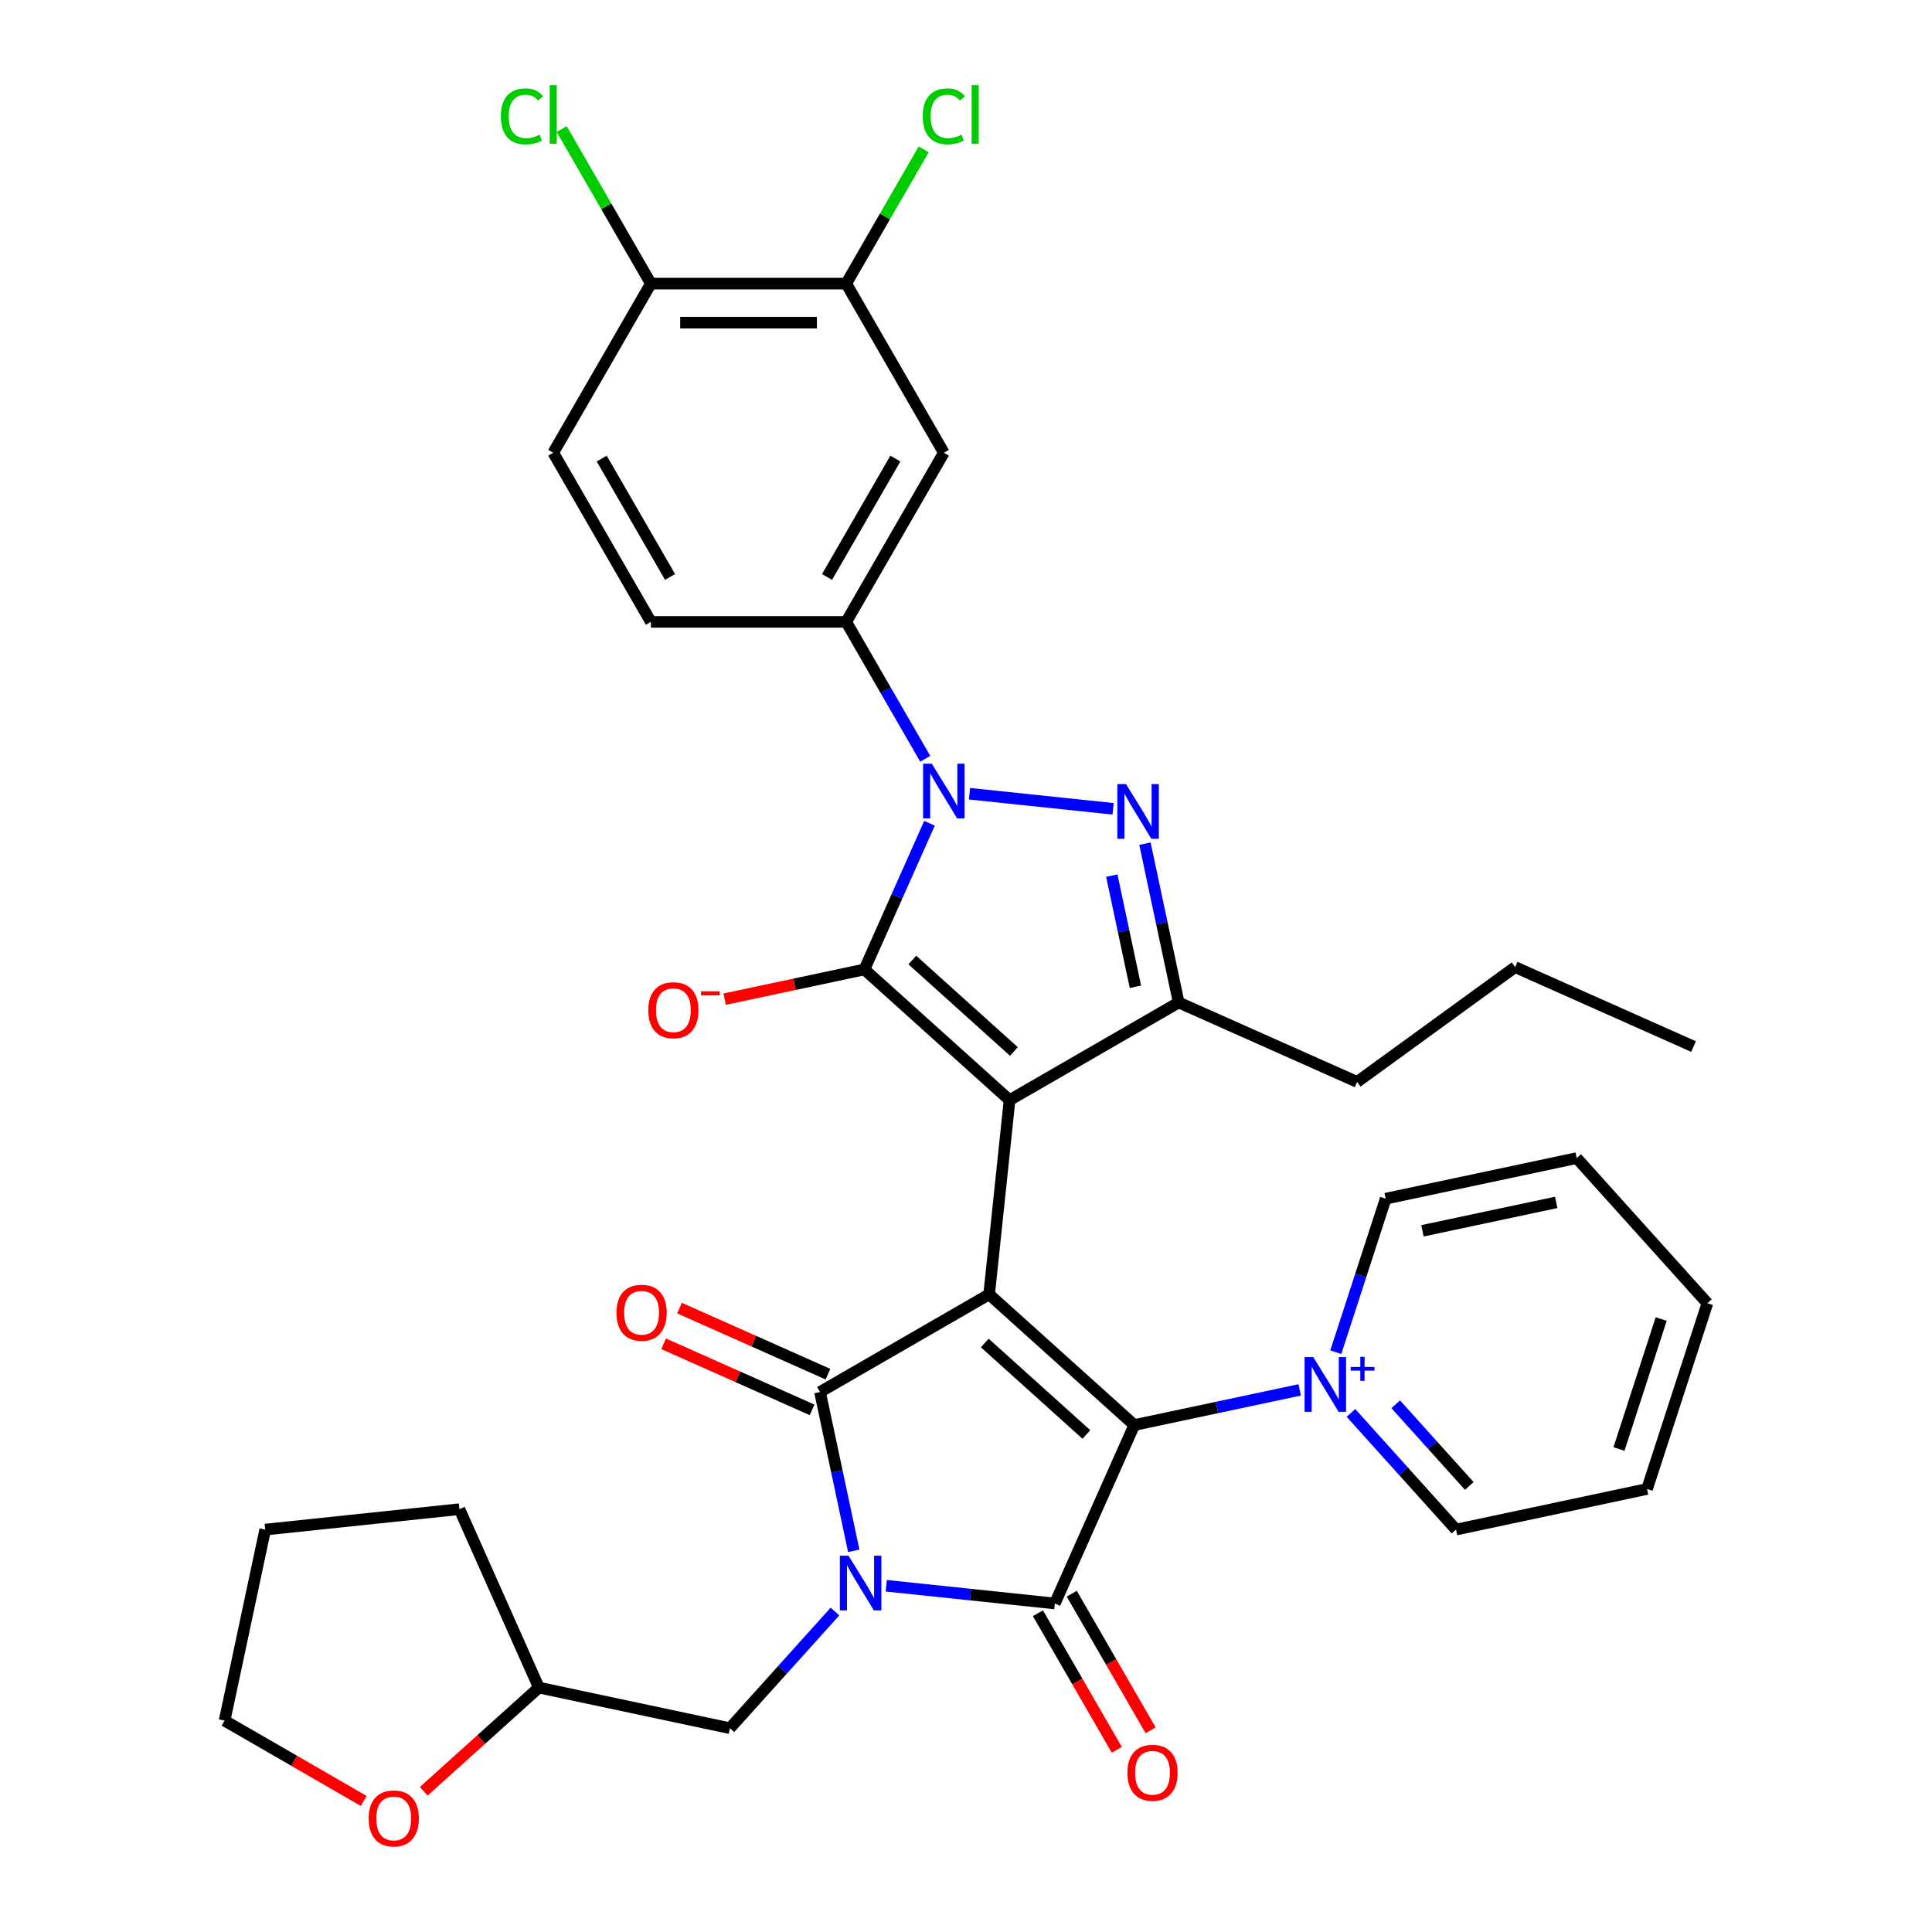 <?xml version='1.0' encoding='iso-8859-1'?>
<svg version='1.1' baseProfile='full'
              xmlns='http://www.w3.org/2000/svg'
                      xmlns:rdkit='http://www.rdkit.org/xml'
                      xmlns:xlink='http://www.w3.org/1999/xlink'
                  xml:space='preserve'
width='1000px' height='1000px' viewBox='0 0 1000 1000'>
<!-- END OF HEADER -->
<rect style='opacity:1.0;fill:#FFFFFF;stroke:none' width='1000' height='1000' x='0' y='0'> </rect>
<path class='bond-0' d='M 511.978,669.962 L 522.545,569.425' style='fill:none;fill-rule:evenodd;stroke:#000000;stroke-width:6px;stroke-linecap:butt;stroke-linejoin:miter;stroke-opacity:1' />
<path class='bond-3' d='M 511.978,669.962 L 587.103,737.605' style='fill:none;fill-rule:evenodd;stroke:#000000;stroke-width:6px;stroke-linecap:butt;stroke-linejoin:miter;stroke-opacity:1' />
<path class='bond-3' d='M 509.718,695.133 L 562.306,742.483' style='fill:none;fill-rule:evenodd;stroke:#000000;stroke-width:6px;stroke-linecap:butt;stroke-linejoin:miter;stroke-opacity:1' />
<path class='bond-4' d='M 511.978,669.962 L 424.431,720.507' style='fill:none;fill-rule:evenodd;stroke:#000000;stroke-width:6px;stroke-linecap:butt;stroke-linejoin:miter;stroke-opacity:1' />
<path class='bond-2' d='M 522.545,569.425 L 447.42,501.782' style='fill:none;fill-rule:evenodd;stroke:#000000;stroke-width:6px;stroke-linecap:butt;stroke-linejoin:miter;stroke-opacity:1' />
<path class='bond-2' d='M 524.805,544.254 L 472.217,496.903' style='fill:none;fill-rule:evenodd;stroke:#000000;stroke-width:6px;stroke-linecap:butt;stroke-linejoin:miter;stroke-opacity:1' />
<path class='bond-8' d='M 522.545,569.425 L 610.092,518.88' style='fill:none;fill-rule:evenodd;stroke:#000000;stroke-width:6px;stroke-linecap:butt;stroke-linejoin:miter;stroke-opacity:1' />
<path class='bond-1' d='M 441.902,802.702 L 433.166,761.604' style='fill:none;fill-rule:evenodd;stroke:#0000FF;stroke-width:6px;stroke-linecap:butt;stroke-linejoin:miter;stroke-opacity:1' />
<path class='bond-1' d='M 433.166,761.604 L 424.431,720.507' style='fill:none;fill-rule:evenodd;stroke:#000000;stroke-width:6px;stroke-linecap:butt;stroke-linejoin:miter;stroke-opacity:1' />
<path class='bond-12' d='M 432.182,834.124 L 404.994,864.319' style='fill:none;fill-rule:evenodd;stroke:#0000FF;stroke-width:6px;stroke-linecap:butt;stroke-linejoin:miter;stroke-opacity:1' />
<path class='bond-12' d='M 404.994,864.319 L 377.806,894.514' style='fill:none;fill-rule:evenodd;stroke:#000000;stroke-width:6px;stroke-linecap:butt;stroke-linejoin:miter;stroke-opacity:1' />
<path class='bond-35' d='M 458.716,820.783 L 502.351,825.37' style='fill:none;fill-rule:evenodd;stroke:#0000FF;stroke-width:6px;stroke-linecap:butt;stroke-linejoin:miter;stroke-opacity:1' />
<path class='bond-35' d='M 502.351,825.37 L 545.986,829.956' style='fill:none;fill-rule:evenodd;stroke:#000000;stroke-width:6px;stroke-linecap:butt;stroke-linejoin:miter;stroke-opacity:1' />
<path class='bond-6' d='M 447.42,501.782 L 464.264,463.95' style='fill:none;fill-rule:evenodd;stroke:#000000;stroke-width:6px;stroke-linecap:butt;stroke-linejoin:miter;stroke-opacity:1' />
<path class='bond-6' d='M 464.264,463.95 L 481.107,426.118' style='fill:none;fill-rule:evenodd;stroke:#0000FF;stroke-width:6px;stroke-linecap:butt;stroke-linejoin:miter;stroke-opacity:1' />
<path class='bond-13' d='M 447.42,501.782 L 411.247,509.471' style='fill:none;fill-rule:evenodd;stroke:#000000;stroke-width:6px;stroke-linecap:butt;stroke-linejoin:miter;stroke-opacity:1' />
<path class='bond-13' d='M 411.247,509.471 L 375.074,517.16' style='fill:none;fill-rule:evenodd;stroke:#FF0000;stroke-width:6px;stroke-linecap:butt;stroke-linejoin:miter;stroke-opacity:1' />
<path class='bond-5' d='M 587.103,737.605 L 545.986,829.956' style='fill:none;fill-rule:evenodd;stroke:#000000;stroke-width:6px;stroke-linecap:butt;stroke-linejoin:miter;stroke-opacity:1' />
<path class='bond-9' d='M 587.103,737.605 L 629.91,728.506' style='fill:none;fill-rule:evenodd;stroke:#000000;stroke-width:6px;stroke-linecap:butt;stroke-linejoin:miter;stroke-opacity:1' />
<path class='bond-9' d='M 629.91,728.506 L 672.717,719.407' style='fill:none;fill-rule:evenodd;stroke:#0000FF;stroke-width:6px;stroke-linecap:butt;stroke-linejoin:miter;stroke-opacity:1' />
<path class='bond-15' d='M 428.543,711.272 L 390.131,694.17' style='fill:none;fill-rule:evenodd;stroke:#000000;stroke-width:6px;stroke-linecap:butt;stroke-linejoin:miter;stroke-opacity:1' />
<path class='bond-15' d='M 390.131,694.17 L 351.719,677.068' style='fill:none;fill-rule:evenodd;stroke:#FF0000;stroke-width:6px;stroke-linecap:butt;stroke-linejoin:miter;stroke-opacity:1' />
<path class='bond-15' d='M 420.319,729.742 L 381.907,712.64' style='fill:none;fill-rule:evenodd;stroke:#000000;stroke-width:6px;stroke-linecap:butt;stroke-linejoin:miter;stroke-opacity:1' />
<path class='bond-15' d='M 381.907,712.64 L 343.495,695.538' style='fill:none;fill-rule:evenodd;stroke:#FF0000;stroke-width:6px;stroke-linecap:butt;stroke-linejoin:miter;stroke-opacity:1' />
<path class='bond-16' d='M 537.231,835.01 L 557.64,870.36' style='fill:none;fill-rule:evenodd;stroke:#000000;stroke-width:6px;stroke-linecap:butt;stroke-linejoin:miter;stroke-opacity:1' />
<path class='bond-16' d='M 557.64,870.36 L 578.05,905.71' style='fill:none;fill-rule:evenodd;stroke:#FF0000;stroke-width:6px;stroke-linecap:butt;stroke-linejoin:miter;stroke-opacity:1' />
<path class='bond-16' d='M 554.74,824.901 L 575.15,860.251' style='fill:none;fill-rule:evenodd;stroke:#000000;stroke-width:6px;stroke-linecap:butt;stroke-linejoin:miter;stroke-opacity:1' />
<path class='bond-16' d='M 575.15,860.251 L 595.559,895.601' style='fill:none;fill-rule:evenodd;stroke:#FF0000;stroke-width:6px;stroke-linecap:butt;stroke-linejoin:miter;stroke-opacity:1' />
<path class='bond-10' d='M 478.903,392.744 L 458.447,357.314' style='fill:none;fill-rule:evenodd;stroke:#0000FF;stroke-width:6px;stroke-linecap:butt;stroke-linejoin:miter;stroke-opacity:1' />
<path class='bond-10' d='M 458.447,357.314 L 437.992,321.884' style='fill:none;fill-rule:evenodd;stroke:#000000;stroke-width:6px;stroke-linecap:butt;stroke-linejoin:miter;stroke-opacity:1' />
<path class='bond-36' d='M 501.804,410.826 L 576.14,418.639' style='fill:none;fill-rule:evenodd;stroke:#0000FF;stroke-width:6px;stroke-linecap:butt;stroke-linejoin:miter;stroke-opacity:1' />
<path class='bond-7' d='M 592.621,436.685 L 601.356,477.782' style='fill:none;fill-rule:evenodd;stroke:#0000FF;stroke-width:6px;stroke-linecap:butt;stroke-linejoin:miter;stroke-opacity:1' />
<path class='bond-7' d='M 601.356,477.782 L 610.092,518.88' style='fill:none;fill-rule:evenodd;stroke:#000000;stroke-width:6px;stroke-linecap:butt;stroke-linejoin:miter;stroke-opacity:1' />
<path class='bond-7' d='M 575.465,453.218 L 581.58,481.986' style='fill:none;fill-rule:evenodd;stroke:#0000FF;stroke-width:6px;stroke-linecap:butt;stroke-linejoin:miter;stroke-opacity:1' />
<path class='bond-7' d='M 581.58,481.986 L 587.695,510.754' style='fill:none;fill-rule:evenodd;stroke:#000000;stroke-width:6px;stroke-linecap:butt;stroke-linejoin:miter;stroke-opacity:1' />
<path class='bond-26' d='M 610.092,518.88 L 702.443,559.997' style='fill:none;fill-rule:evenodd;stroke:#000000;stroke-width:6px;stroke-linecap:butt;stroke-linejoin:miter;stroke-opacity:1' />
<path class='bond-23' d='M 699.252,731.322 L 726.44,761.517' style='fill:none;fill-rule:evenodd;stroke:#0000FF;stroke-width:6px;stroke-linecap:butt;stroke-linejoin:miter;stroke-opacity:1' />
<path class='bond-23' d='M 726.44,761.517 L 753.628,791.712' style='fill:none;fill-rule:evenodd;stroke:#000000;stroke-width:6px;stroke-linecap:butt;stroke-linejoin:miter;stroke-opacity:1' />
<path class='bond-23' d='M 722.433,726.852 L 741.465,747.988' style='fill:none;fill-rule:evenodd;stroke:#0000FF;stroke-width:6px;stroke-linecap:butt;stroke-linejoin:miter;stroke-opacity:1' />
<path class='bond-23' d='M 741.465,747.988 L 760.496,769.125' style='fill:none;fill-rule:evenodd;stroke:#000000;stroke-width:6px;stroke-linecap:butt;stroke-linejoin:miter;stroke-opacity:1' />
<path class='bond-24' d='M 691.407,699.9 L 704.315,660.172' style='fill:none;fill-rule:evenodd;stroke:#0000FF;stroke-width:6px;stroke-linecap:butt;stroke-linejoin:miter;stroke-opacity:1' />
<path class='bond-24' d='M 704.315,660.172 L 717.223,620.444' style='fill:none;fill-rule:evenodd;stroke:#000000;stroke-width:6px;stroke-linecap:butt;stroke-linejoin:miter;stroke-opacity:1' />
<path class='bond-11' d='M 437.992,321.884 L 488.537,234.337' style='fill:none;fill-rule:evenodd;stroke:#000000;stroke-width:6px;stroke-linecap:butt;stroke-linejoin:miter;stroke-opacity:1' />
<path class='bond-11' d='M 428.064,298.643 L 463.446,237.36' style='fill:none;fill-rule:evenodd;stroke:#000000;stroke-width:6px;stroke-linecap:butt;stroke-linejoin:miter;stroke-opacity:1' />
<path class='bond-18' d='M 437.992,321.884 L 336.901,321.884' style='fill:none;fill-rule:evenodd;stroke:#000000;stroke-width:6px;stroke-linecap:butt;stroke-linejoin:miter;stroke-opacity:1' />
<path class='bond-14' d='M 488.537,234.337 L 437.992,146.79' style='fill:none;fill-rule:evenodd;stroke:#000000;stroke-width:6px;stroke-linecap:butt;stroke-linejoin:miter;stroke-opacity:1' />
<path class='bond-22' d='M 377.806,894.514 L 278.924,873.496' style='fill:none;fill-rule:evenodd;stroke:#000000;stroke-width:6px;stroke-linecap:butt;stroke-linejoin:miter;stroke-opacity:1' />
<path class='bond-21' d='M 437.992,146.79 L 458.049,112.05' style='fill:none;fill-rule:evenodd;stroke:#000000;stroke-width:6px;stroke-linecap:butt;stroke-linejoin:miter;stroke-opacity:1' />
<path class='bond-21' d='M 458.049,112.05 L 478.106,77.31' style='fill:none;fill-rule:evenodd;stroke:#00CC00;stroke-width:6px;stroke-linecap:butt;stroke-linejoin:miter;stroke-opacity:1' />
<path class='bond-39' d='M 437.992,146.79 L 336.901,146.79' style='fill:none;fill-rule:evenodd;stroke:#000000;stroke-width:6px;stroke-linecap:butt;stroke-linejoin:miter;stroke-opacity:1' />
<path class='bond-39' d='M 422.828,167.008 L 352.065,167.008' style='fill:none;fill-rule:evenodd;stroke:#000000;stroke-width:6px;stroke-linecap:butt;stroke-linejoin:miter;stroke-opacity:1' />
<path class='bond-17' d='M 336.901,146.79 L 286.356,234.337' style='fill:none;fill-rule:evenodd;stroke:#000000;stroke-width:6px;stroke-linecap:butt;stroke-linejoin:miter;stroke-opacity:1' />
<path class='bond-25' d='M 336.901,146.79 L 313.812,106.798' style='fill:none;fill-rule:evenodd;stroke:#000000;stroke-width:6px;stroke-linecap:butt;stroke-linejoin:miter;stroke-opacity:1' />
<path class='bond-25' d='M 313.812,106.798 L 290.723,66.807' style='fill:none;fill-rule:evenodd;stroke:#00CC00;stroke-width:6px;stroke-linecap:butt;stroke-linejoin:miter;stroke-opacity:1' />
<path class='bond-20' d='M 336.901,321.884 L 286.356,234.337' style='fill:none;fill-rule:evenodd;stroke:#000000;stroke-width:6px;stroke-linecap:butt;stroke-linejoin:miter;stroke-opacity:1' />
<path class='bond-20' d='M 346.829,298.643 L 311.447,237.36' style='fill:none;fill-rule:evenodd;stroke:#000000;stroke-width:6px;stroke-linecap:butt;stroke-linejoin:miter;stroke-opacity:1' />
<path class='bond-19' d='M 219.326,927.158 L 249.125,900.327' style='fill:none;fill-rule:evenodd;stroke:#FF0000;stroke-width:6px;stroke-linecap:butt;stroke-linejoin:miter;stroke-opacity:1' />
<path class='bond-19' d='M 249.125,900.327 L 278.924,873.496' style='fill:none;fill-rule:evenodd;stroke:#000000;stroke-width:6px;stroke-linecap:butt;stroke-linejoin:miter;stroke-opacity:1' />
<path class='bond-27' d='M 188.272,932.174 L 152.262,911.384' style='fill:none;fill-rule:evenodd;stroke:#FF0000;stroke-width:6px;stroke-linecap:butt;stroke-linejoin:miter;stroke-opacity:1' />
<path class='bond-27' d='M 152.262,911.384 L 116.252,890.594' style='fill:none;fill-rule:evenodd;stroke:#000000;stroke-width:6px;stroke-linecap:butt;stroke-linejoin:miter;stroke-opacity:1' />
<path class='bond-28' d='M 278.924,873.496 L 237.807,781.145' style='fill:none;fill-rule:evenodd;stroke:#000000;stroke-width:6px;stroke-linecap:butt;stroke-linejoin:miter;stroke-opacity:1' />
<path class='bond-30' d='M 753.628,791.712 L 852.509,770.694' style='fill:none;fill-rule:evenodd;stroke:#000000;stroke-width:6px;stroke-linecap:butt;stroke-linejoin:miter;stroke-opacity:1' />
<path class='bond-31' d='M 717.223,620.444 L 816.105,599.426' style='fill:none;fill-rule:evenodd;stroke:#000000;stroke-width:6px;stroke-linecap:butt;stroke-linejoin:miter;stroke-opacity:1' />
<path class='bond-31' d='M 736.259,637.068 L 805.476,622.355' style='fill:none;fill-rule:evenodd;stroke:#000000;stroke-width:6px;stroke-linecap:butt;stroke-linejoin:miter;stroke-opacity:1' />
<path class='bond-29' d='M 702.443,559.997 L 784.227,500.577' style='fill:none;fill-rule:evenodd;stroke:#000000;stroke-width:6px;stroke-linecap:butt;stroke-linejoin:miter;stroke-opacity:1' />
<path class='bond-38' d='M 116.252,890.594 L 137.27,791.712' style='fill:none;fill-rule:evenodd;stroke:#000000;stroke-width:6px;stroke-linecap:butt;stroke-linejoin:miter;stroke-opacity:1' />
<path class='bond-32' d='M 237.807,781.145 L 137.27,791.712' style='fill:none;fill-rule:evenodd;stroke:#000000;stroke-width:6px;stroke-linecap:butt;stroke-linejoin:miter;stroke-opacity:1' />
<path class='bond-33' d='M 784.227,500.577 L 876.578,541.695' style='fill:none;fill-rule:evenodd;stroke:#000000;stroke-width:6px;stroke-linecap:butt;stroke-linejoin:miter;stroke-opacity:1' />
<path class='bond-34' d='M 852.509,770.694 L 883.748,674.551' style='fill:none;fill-rule:evenodd;stroke:#000000;stroke-width:6px;stroke-linecap:butt;stroke-linejoin:miter;stroke-opacity:1' />
<path class='bond-34' d='M 837.966,750.025 L 859.834,682.725' style='fill:none;fill-rule:evenodd;stroke:#000000;stroke-width:6px;stroke-linecap:butt;stroke-linejoin:miter;stroke-opacity:1' />
<path class='bond-37' d='M 816.105,599.426 L 883.748,674.551' style='fill:none;fill-rule:evenodd;stroke:#000000;stroke-width:6px;stroke-linecap:butt;stroke-linejoin:miter;stroke-opacity:1' />
<path  class='atom-2' d='M 439.189 805.229
L 448.469 820.229
Q 449.389 821.709, 450.869 824.389
Q 452.349 827.069, 452.429 827.229
L 452.429 805.229
L 456.189 805.229
L 456.189 833.549
L 452.309 833.549
L 442.349 817.149
Q 441.189 815.229, 439.949 813.029
Q 438.749 810.829, 438.389 810.149
L 438.389 833.549
L 434.709 833.549
L 434.709 805.229
L 439.189 805.229
' fill='#0000FF'/>
<path  class='atom-7' d='M 482.277 395.271
L 491.557 410.271
Q 492.477 411.751, 493.957 414.431
Q 495.437 417.111, 495.517 417.271
L 495.517 395.271
L 499.277 395.271
L 499.277 423.591
L 495.397 423.591
L 485.437 407.191
Q 484.277 405.271, 483.037 403.071
Q 481.837 400.871, 481.477 400.191
L 481.477 423.591
L 477.797 423.591
L 477.797 395.271
L 482.277 395.271
' fill='#0000FF'/>
<path  class='atom-8' d='M 582.814 405.838
L 592.094 420.838
Q 593.014 422.318, 594.494 424.998
Q 595.974 427.678, 596.054 427.838
L 596.054 405.838
L 599.814 405.838
L 599.814 434.158
L 595.934 434.158
L 585.974 417.758
Q 584.814 415.838, 583.574 413.638
Q 582.374 411.438, 582.014 410.758
L 582.014 434.158
L 578.334 434.158
L 578.334 405.838
L 582.814 405.838
' fill='#0000FF'/>
<path  class='atom-10' d='M 679.725 702.427
L 689.005 717.427
Q 689.925 718.907, 691.405 721.587
Q 692.885 724.267, 692.965 724.427
L 692.965 702.427
L 696.725 702.427
L 696.725 730.747
L 692.845 730.747
L 682.885 714.347
Q 681.725 712.427, 680.485 710.227
Q 679.285 708.027, 678.925 707.347
L 678.925 730.747
L 675.245 730.747
L 675.245 702.427
L 679.725 702.427
' fill='#0000FF'/>
<path  class='atom-10' d='M 699.101 707.532
L 704.09 707.532
L 704.09 702.278
L 706.308 702.278
L 706.308 707.532
L 711.429 707.532
L 711.429 709.432
L 706.308 709.432
L 706.308 714.712
L 704.09 714.712
L 704.09 709.432
L 699.101 709.432
L 699.101 707.532
' fill='#0000FF'/>
<path  class='atom-14' d='M 335.538 522.88
Q 335.538 516.08, 338.898 512.28
Q 342.258 508.48, 348.538 508.48
Q 354.818 508.48, 358.178 512.28
Q 361.538 516.08, 361.538 522.88
Q 361.538 529.76, 358.138 533.68
Q 354.738 537.56, 348.538 537.56
Q 342.298 537.56, 338.898 533.68
Q 335.538 529.8, 335.538 522.88
M 348.538 534.36
Q 352.858 534.36, 355.178 531.48
Q 357.538 528.56, 357.538 522.88
Q 357.538 517.32, 355.178 514.52
Q 352.858 511.68, 348.538 511.68
Q 344.218 511.68, 341.858 514.48
Q 339.538 517.28, 339.538 522.88
Q 339.538 528.6, 341.858 531.48
Q 344.218 534.36, 348.538 534.36
' fill='#FF0000'/>
<path  class='atom-14' d='M 362.858 513.102
L 372.547 513.102
L 372.547 515.214
L 362.858 515.214
L 362.858 513.102
' fill='#FF0000'/>
<path  class='atom-16' d='M 319.08 679.47
Q 319.08 672.67, 322.44 668.87
Q 325.8 665.07, 332.08 665.07
Q 338.36 665.07, 341.72 668.87
Q 345.08 672.67, 345.08 679.47
Q 345.08 686.35, 341.68 690.27
Q 338.28 694.15, 332.08 694.15
Q 325.84 694.15, 322.44 690.27
Q 319.08 686.39, 319.08 679.47
M 332.08 690.95
Q 336.4 690.95, 338.72 688.07
Q 341.08 685.15, 341.08 679.47
Q 341.08 673.91, 338.72 671.11
Q 336.4 668.27, 332.08 668.27
Q 327.76 668.27, 325.4 671.07
Q 323.08 673.87, 323.08 679.47
Q 323.08 685.19, 325.4 688.07
Q 327.76 690.95, 332.08 690.95
' fill='#FF0000'/>
<path  class='atom-17' d='M 583.531 917.583
Q 583.531 910.783, 586.891 906.983
Q 590.251 903.183, 596.531 903.183
Q 602.811 903.183, 606.171 906.983
Q 609.531 910.783, 609.531 917.583
Q 609.531 924.463, 606.131 928.383
Q 602.731 932.263, 596.531 932.263
Q 590.291 932.263, 586.891 928.383
Q 583.531 924.503, 583.531 917.583
M 596.531 929.063
Q 600.851 929.063, 603.171 926.183
Q 605.531 923.263, 605.531 917.583
Q 605.531 912.023, 603.171 909.223
Q 600.851 906.383, 596.531 906.383
Q 592.211 906.383, 589.851 909.183
Q 587.531 911.983, 587.531 917.583
Q 587.531 923.303, 589.851 926.183
Q 592.211 929.063, 596.531 929.063
' fill='#FF0000'/>
<path  class='atom-20' d='M 190.799 941.219
Q 190.799 934.419, 194.159 930.619
Q 197.519 926.819, 203.799 926.819
Q 210.079 926.819, 213.439 930.619
Q 216.799 934.419, 216.799 941.219
Q 216.799 948.099, 213.399 952.019
Q 209.999 955.899, 203.799 955.899
Q 197.559 955.899, 194.159 952.019
Q 190.799 948.139, 190.799 941.219
M 203.799 952.699
Q 208.119 952.699, 210.439 949.819
Q 212.799 946.899, 212.799 941.219
Q 212.799 935.659, 210.439 932.859
Q 208.119 930.019, 203.799 930.019
Q 199.479 930.019, 197.119 932.819
Q 194.799 935.619, 194.799 941.219
Q 194.799 946.939, 197.119 949.819
Q 199.479 952.699, 203.799 952.699
' fill='#FF0000'/>
<path  class='atom-22' d='M 477.617 60.222
Q 477.617 53.182, 480.897 49.502
Q 484.217 45.782, 490.497 45.782
Q 496.337 45.782, 499.457 49.903
L 496.817 52.062
Q 494.537 49.062, 490.497 49.062
Q 486.217 49.062, 483.937 51.943
Q 481.697 54.782, 481.697 60.222
Q 481.697 65.823, 484.017 68.703
Q 486.377 71.582, 490.937 71.582
Q 494.057 71.582, 497.697 69.703
L 498.817 72.703
Q 497.337 73.662, 495.097 74.222
Q 492.857 74.782, 490.377 74.782
Q 484.217 74.782, 480.897 71.022
Q 477.617 67.263, 477.617 60.222
' fill='#00CC00'/>
<path  class='atom-22' d='M 502.897 44.062
L 506.577 44.062
L 506.577 74.422
L 502.897 74.422
L 502.897 44.062
' fill='#00CC00'/>
<path  class='atom-26' d='M 259.236 60.222
Q 259.236 53.182, 262.516 49.502
Q 265.836 45.782, 272.116 45.782
Q 277.956 45.782, 281.076 49.903
L 278.436 52.062
Q 276.156 49.062, 272.116 49.062
Q 267.836 49.062, 265.556 51.943
Q 263.316 54.782, 263.316 60.222
Q 263.316 65.823, 265.636 68.703
Q 267.996 71.582, 272.556 71.582
Q 275.676 71.582, 279.316 69.703
L 280.436 72.703
Q 278.956 73.662, 276.716 74.222
Q 274.476 74.782, 271.996 74.782
Q 265.836 74.782, 262.516 71.022
Q 259.236 67.263, 259.236 60.222
' fill='#00CC00'/>
<path  class='atom-26' d='M 284.516 44.062
L 288.196 44.062
L 288.196 74.422
L 284.516 74.422
L 284.516 44.062
' fill='#00CC00'/>
</svg>
